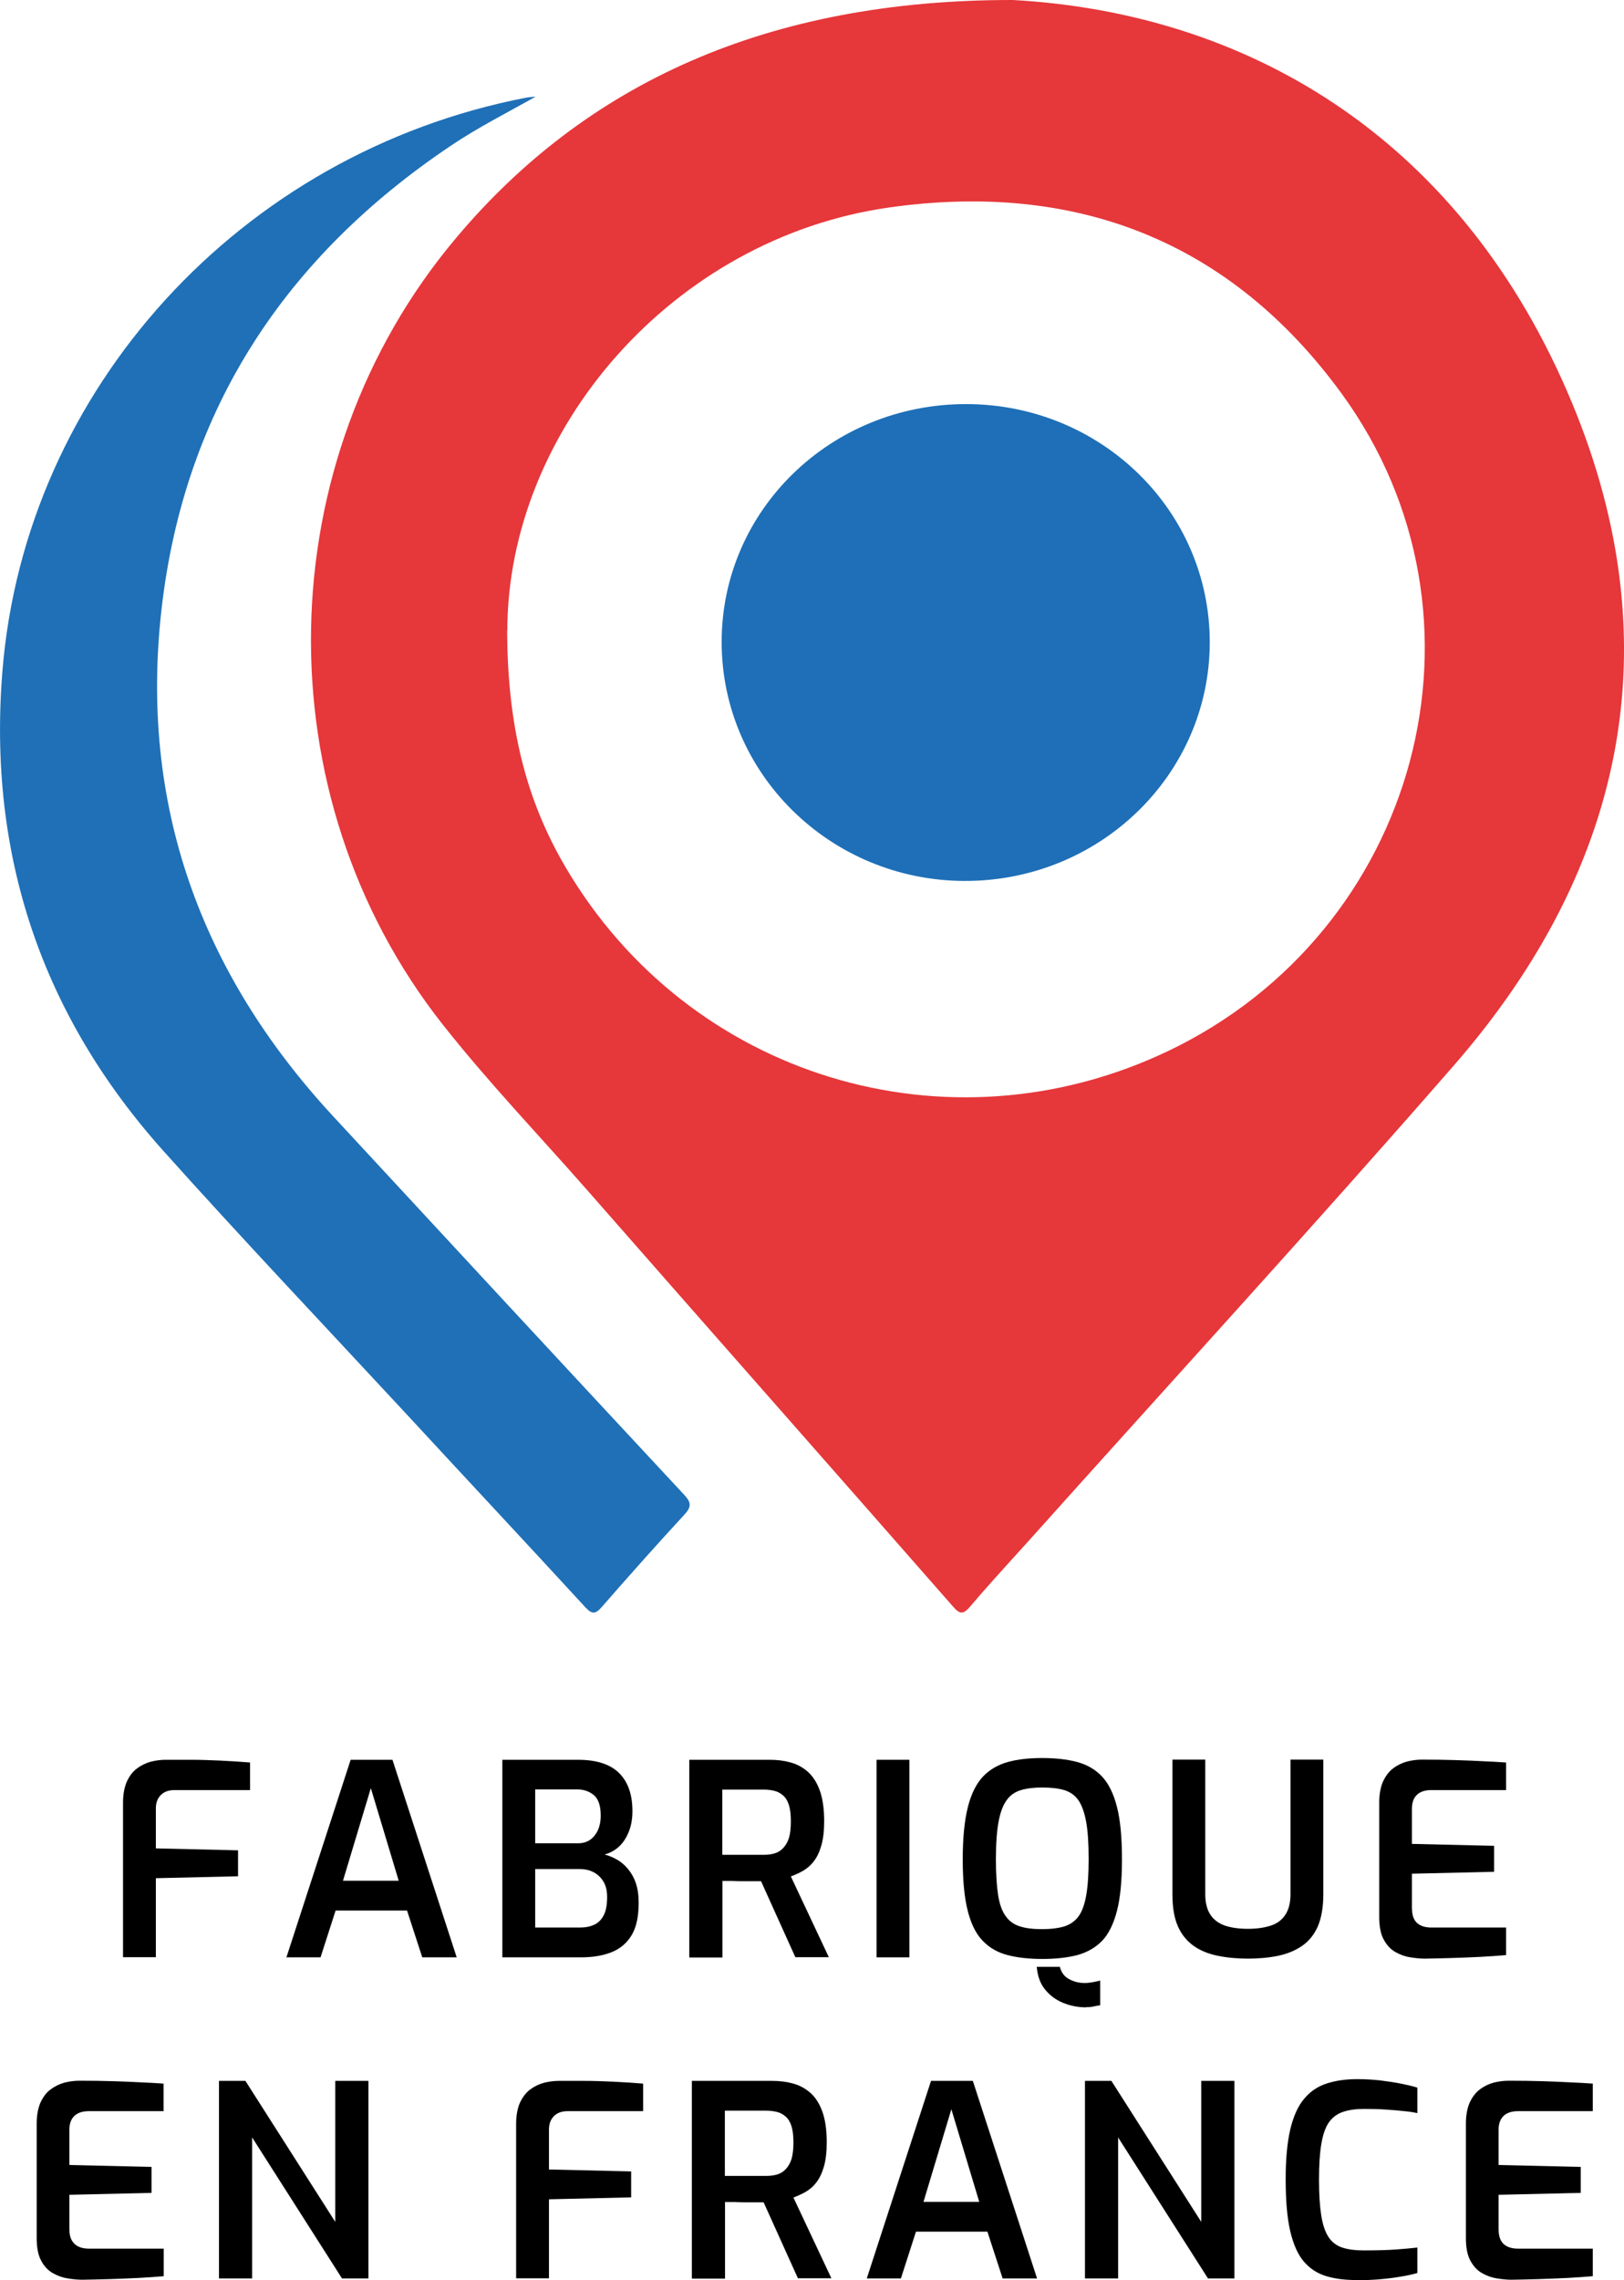 <?xml version="1.0" encoding="UTF-8"?>
<svg id="Calque_2" data-name="Calque 2" xmlns="http://www.w3.org/2000/svg" viewBox="0 0 101.38 142.3">
  <defs>
    <style>
      .cls-1 {
        fill: #1e6fb7;
      }

      .cls-2 {
        fill: #e6373a;
      }

      .cls-3 {
        fill: #1f70b7;
      }
    </style>
  </defs>
  <g id="Calque_1-2" data-name="Calque 1">
    <g>
      <path class="cls-2" d="M63.23,0c14.39.8,27.59,8.31,34.58,24.38,6.65,15.28,3.86,29.62-7.09,42.16-8.7,9.98-17.65,19.74-26.48,29.6-1.23,1.37-2.48,2.71-3.67,4.12-.46.54-.67.48-1.1-.02-7.6-8.67-15.23-17.31-22.82-25.97-3.02-3.44-6.19-6.75-9.03-10.35-11.27-14.31-10.89-35.15.87-49.09C36.57,5.23,47.87-.02,63.23,0ZM31.66,39.35c.02,6,1.18,10.58,3.65,14.78,7.69,13.08,23.82,18,37.54,11.5,15.73-7.46,21.06-27.13,10.9-41.07-6.96-9.54-16.61-13.26-28.25-11.61-13.52,1.92-23.81,13.89-23.83,26.4Z"/>
      <path class="cls-3" d="M33.46,6.02c-1.79,1.01-3.62,1.93-5.31,3.07-10.33,6.93-16.63,16.45-18.06,28.88-1.4,12.18,2.4,22.72,10.7,31.69,7.3,7.89,14.6,15.77,21.92,23.63.42.45.48.73.04,1.21-1.75,1.9-3.47,3.83-5.17,5.78-.4.46-.61.5-1.05.02-3.75-4.08-7.54-8.13-11.3-12.2-5.02-5.41-10.1-10.77-15.03-16.27C2.58,63.32-.77,53.31.15,41.9,1.56,24.3,15.02,9.55,32.82,6.1c.21-.04.43-.05.64-.07Z"/>
      <path class="cls-1" d="M60.32,25.22c8.42.01,15.21,6.65,15.2,14.88-.01,8.24-6.87,14.91-15.32,14.88-8.39-.03-15.17-6.72-15.15-14.95.02-8.21,6.83-14.82,15.27-14.81Z"/>
    </g>
    <g>
      <path d="M7.68,122.16v-9.64c0-.52.08-.96.23-1.31.16-.35.36-.63.63-.83.26-.2.55-.34.87-.43.32-.08.63-.12.94-.12.43,0,.95,0,1.54,0,.59,0,1.21.02,1.85.05.65.03,1.27.07,1.87.12v1.72h-4.71c-.37,0-.65.1-.86.31s-.31.49-.31.84v2.49l5.13.12v1.62l-5.13.12v4.93h-2.05Z"/>
      <path d="M17.88,122.16l4.01-12.33h2.61l4.01,12.33h-2.15l-.95-2.92h-4.46l-.94,2.92h-2.12ZM21.42,117.38h3.47l-1.74-5.78-1.74,5.78Z"/>
      <path d="M31.36,122.16v-12.33h4.71c1.16,0,2.01.27,2.57.82s.84,1.34.84,2.39c0,.49-.08.92-.23,1.29s-.35.68-.61.92c-.26.24-.56.4-.9.49.26.07.51.17.76.31.25.14.48.33.69.58.21.25.38.54.5.89.12.35.18.76.18,1.23,0,.85-.14,1.52-.43,2.01s-.7.85-1.24,1.07c-.54.22-1.19.33-1.95.33h-4.91ZM33.41,115.04h2.69c.41,0,.75-.15,1-.46.26-.31.39-.71.4-1.21.01-.63-.13-1.07-.41-1.32-.28-.24-.63-.37-1.04-.37h-2.64v3.36ZM33.41,120.3h2.79c.34,0,.65-.06.9-.18.26-.12.45-.32.59-.59.14-.27.21-.65.21-1.13,0-.38-.07-.7-.22-.95-.15-.26-.35-.45-.6-.59-.26-.14-.55-.21-.88-.21h-2.79v3.66Z"/>
      <path d="M43.03,122.16v-12.33h5.01c.46,0,.89.05,1.29.16.41.11.77.3,1.09.58s.57.67.75,1.16.28,1.14.28,1.93c0,.61-.06,1.12-.18,1.53-.12.41-.28.74-.48.99-.2.26-.43.45-.68.59-.25.14-.5.25-.74.34l2.37,5.04h-2.09l-2.14-4.74h-.54c-.21,0-.42,0-.64,0-.22,0-.44-.01-.65-.02-.21,0-.41,0-.58,0v4.78h-2.05ZM45.09,115.76h2.6c.25,0,.47-.03.67-.09.2-.06.38-.17.53-.33s.28-.37.36-.63c.08-.27.12-.61.12-1.04s-.04-.75-.12-1.01c-.08-.26-.2-.46-.36-.6-.16-.14-.34-.24-.54-.29s-.43-.08-.66-.08h-2.6v4.08Z"/>
      <path d="M54.72,122.16v-12.33h2.05v12.33h-2.05Z"/>
      <path d="M65.06,122.26c-.82,0-1.54-.08-2.16-.24-.62-.16-1.14-.46-1.55-.89-.42-.43-.73-1.05-.94-1.88-.21-.82-.31-1.9-.31-3.22s.11-2.42.32-3.25c.21-.83.53-1.46.94-1.9.42-.44.94-.74,1.55-.91s1.33-.25,2.15-.25,1.56.08,2.19.25c.62.17,1.14.47,1.55.91.41.44.72,1.07.93,1.9.21.83.31,1.91.31,3.25s-.1,2.4-.31,3.22c-.21.82-.52,1.45-.93,1.88-.42.43-.94.72-1.55.89-.62.16-1.34.24-2.18.24ZM65.06,120.4c.55,0,1-.06,1.38-.17.37-.12.67-.33.89-.63s.38-.75.48-1.32c.1-.57.15-1.32.15-2.25,0-.98-.05-1.76-.16-2.35-.11-.58-.27-1.03-.49-1.34-.22-.31-.52-.51-.88-.62-.37-.11-.82-.16-1.37-.16-.51,0-.95.05-1.32.16-.37.11-.67.31-.89.62-.23.31-.4.75-.51,1.34-.11.58-.17,1.37-.17,2.35,0,.92.05,1.67.14,2.25s.25,1.01.48,1.32c.22.31.52.52.89.63.37.12.83.17,1.38.17ZM67.8,125.28c-.49,0-.96-.09-1.41-.27-.45-.18-.83-.45-1.14-.83-.31-.37-.48-.85-.53-1.43h1.44c.1.37.3.63.6.78.3.16.62.23.95.23.17,0,.34-.02.51-.05.17-.03.33-.07.46-.1v1.54c-.14.02-.29.05-.43.08-.14.03-.29.04-.45.04Z"/>
      <path d="M77.9,122.24c-.68,0-1.31-.06-1.89-.18s-1.08-.32-1.5-.62-.75-.7-.98-1.22c-.23-.52-.34-1.18-.34-2v-8.4h2.05v8.4c0,.53.11.96.32,1.28.21.32.52.54.91.68.39.13.87.2,1.43.2s1.03-.07,1.43-.2.7-.36.91-.68c.21-.32.32-.74.32-1.28v-8.4h2.05v8.4c0,.81-.12,1.48-.34,2-.23.52-.55.92-.98,1.22-.42.29-.92.5-1.49.62-.57.12-1.21.18-1.9.18Z"/>
      <path d="M88.94,122.24c-.27,0-.56-.03-.89-.08-.33-.05-.64-.16-.94-.33-.3-.17-.54-.43-.73-.78-.19-.34-.28-.82-.28-1.42v-7.12c0-.52.08-.96.23-1.31.16-.35.37-.63.63-.83s.55-.34.87-.43c.32-.08.63-.12.94-.12.78,0,1.48.01,2.1.03.62.02,1.19.04,1.71.07.52.02,1,.05,1.44.08v1.72h-4.66c-.38,0-.68.09-.89.28s-.33.48-.33.89v2.19l5.13.12v1.62l-5.13.12v2.12c0,.33.06.59.17.77s.27.3.45.37.38.1.58.1h4.68v1.72c-.49.04-1.02.08-1.6.11-.58.03-1.17.05-1.76.07s-1.17.03-1.71.04Z"/>
      <path d="M5.13,142.28c-.27,0-.57-.03-.89-.08-.33-.05-.64-.16-.94-.33-.3-.17-.55-.43-.73-.78-.19-.34-.28-.82-.28-1.42v-7.12c0-.52.08-.96.23-1.31.16-.35.36-.63.63-.83.26-.2.55-.34.87-.43.32-.08.63-.12.94-.12.78,0,1.48.01,2.1.03s1.19.04,1.71.07c.52.02,1,.05,1.44.08v1.72h-4.66c-.38,0-.68.09-.89.28s-.33.48-.33.89v2.19l5.13.12v1.62l-5.13.12v2.12c0,.33.06.59.18.77.12.18.27.3.45.37s.38.1.58.1h4.68v1.72c-.49.04-1.02.08-1.6.11-.58.03-1.17.05-1.76.07-.6.02-1.17.03-1.71.04Z"/>
      <path d="M13.67,142.2v-12.33h1.65l5.61,8.8v-8.8h2.07v12.33h-1.65l-5.61-8.8v8.8h-2.07Z"/>
      <path d="M32.22,142.2v-9.64c0-.52.08-.96.23-1.31.16-.35.37-.63.63-.83s.55-.34.87-.43c.32-.08.63-.12.94-.12.43,0,.95,0,1.54,0,.59,0,1.21.02,1.85.05.65.03,1.27.07,1.87.12v1.72h-4.71c-.37,0-.65.1-.86.31s-.31.49-.31.84v2.49l5.13.12v1.62l-5.13.12v4.93h-2.05Z"/>
      <path d="M43.19,142.2v-12.33h5.01c.46,0,.89.05,1.29.16.41.11.77.3,1.09.58s.57.67.75,1.16.28,1.14.28,1.93c0,.61-.06,1.12-.18,1.53-.12.41-.28.74-.48.99-.2.26-.43.45-.68.59-.25.14-.5.25-.74.34l2.37,5.04h-2.09l-2.14-4.74h-.54c-.21,0-.42,0-.64,0-.22,0-.44-.01-.65-.02-.21,0-.41,0-.58,0v4.78h-2.05ZM45.25,135.8h2.6c.25,0,.47-.03.67-.09.2-.06.38-.17.53-.33s.28-.37.36-.63c.08-.27.12-.61.12-1.04s-.04-.75-.12-1.01c-.08-.26-.2-.46-.36-.6-.16-.14-.34-.24-.54-.29s-.43-.08-.66-.08h-2.6v4.08Z"/>
      <path d="M54.11,142.2l4.01-12.33h2.61l4.01,12.33h-2.15l-.95-2.92h-4.46l-.94,2.92h-2.12ZM57.66,137.42h3.47l-1.74-5.78-1.74,5.78Z"/>
      <path d="M67.73,142.2v-12.33h1.65l5.61,8.8v-8.8h2.07v12.33h-1.65l-5.61-8.8v8.8h-2.07Z"/>
      <path d="M84.68,142.3c-.72,0-1.36-.08-1.91-.25s-1.01-.47-1.39-.92c-.37-.44-.65-1.08-.84-1.9s-.28-1.9-.28-3.24c0-1.26.1-2.29.29-3.11.2-.81.48-1.45.87-1.9.38-.46.85-.77,1.41-.95.56-.18,1.19-.27,1.9-.27.49,0,.97.03,1.43.08.46.06.89.12,1.29.2.4.08.74.16,1.03.25v1.59c-.19-.04-.46-.09-.8-.12-.34-.04-.73-.07-1.17-.1-.43-.03-.88-.04-1.35-.04-.51,0-.95.06-1.31.18-.36.12-.65.33-.88.64-.22.31-.38.76-.48,1.34-.1.58-.15,1.33-.15,2.25s.05,1.66.14,2.24.25,1.03.45,1.34.49.54.85.66c.36.12.82.18,1.36.18.83,0,1.52-.02,2.05-.06.54-.04.96-.08,1.29-.12v1.59c-.31.09-.67.17-1.06.23-.4.07-.82.12-1.27.16-.45.04-.94.06-1.46.06Z"/>
      <path d="M94.35,142.28c-.27,0-.56-.03-.89-.08-.33-.05-.64-.16-.94-.33-.3-.17-.54-.43-.73-.78-.19-.34-.28-.82-.28-1.42v-7.12c0-.52.08-.96.23-1.31.16-.35.37-.63.63-.83s.55-.34.87-.43c.32-.08.63-.12.94-.12.78,0,1.48.01,2.1.03.62.02,1.19.04,1.71.07.52.02,1,.05,1.44.08v1.72h-4.66c-.38,0-.68.09-.89.28s-.33.48-.33.89v2.19l5.13.12v1.62l-5.13.12v2.12c0,.33.06.59.17.77s.27.3.45.37.38.1.58.1h4.68v1.72c-.49.04-1.02.08-1.6.11-.58.03-1.17.05-1.76.07s-1.17.03-1.71.04Z"/>
    </g>
  </g>
</svg>